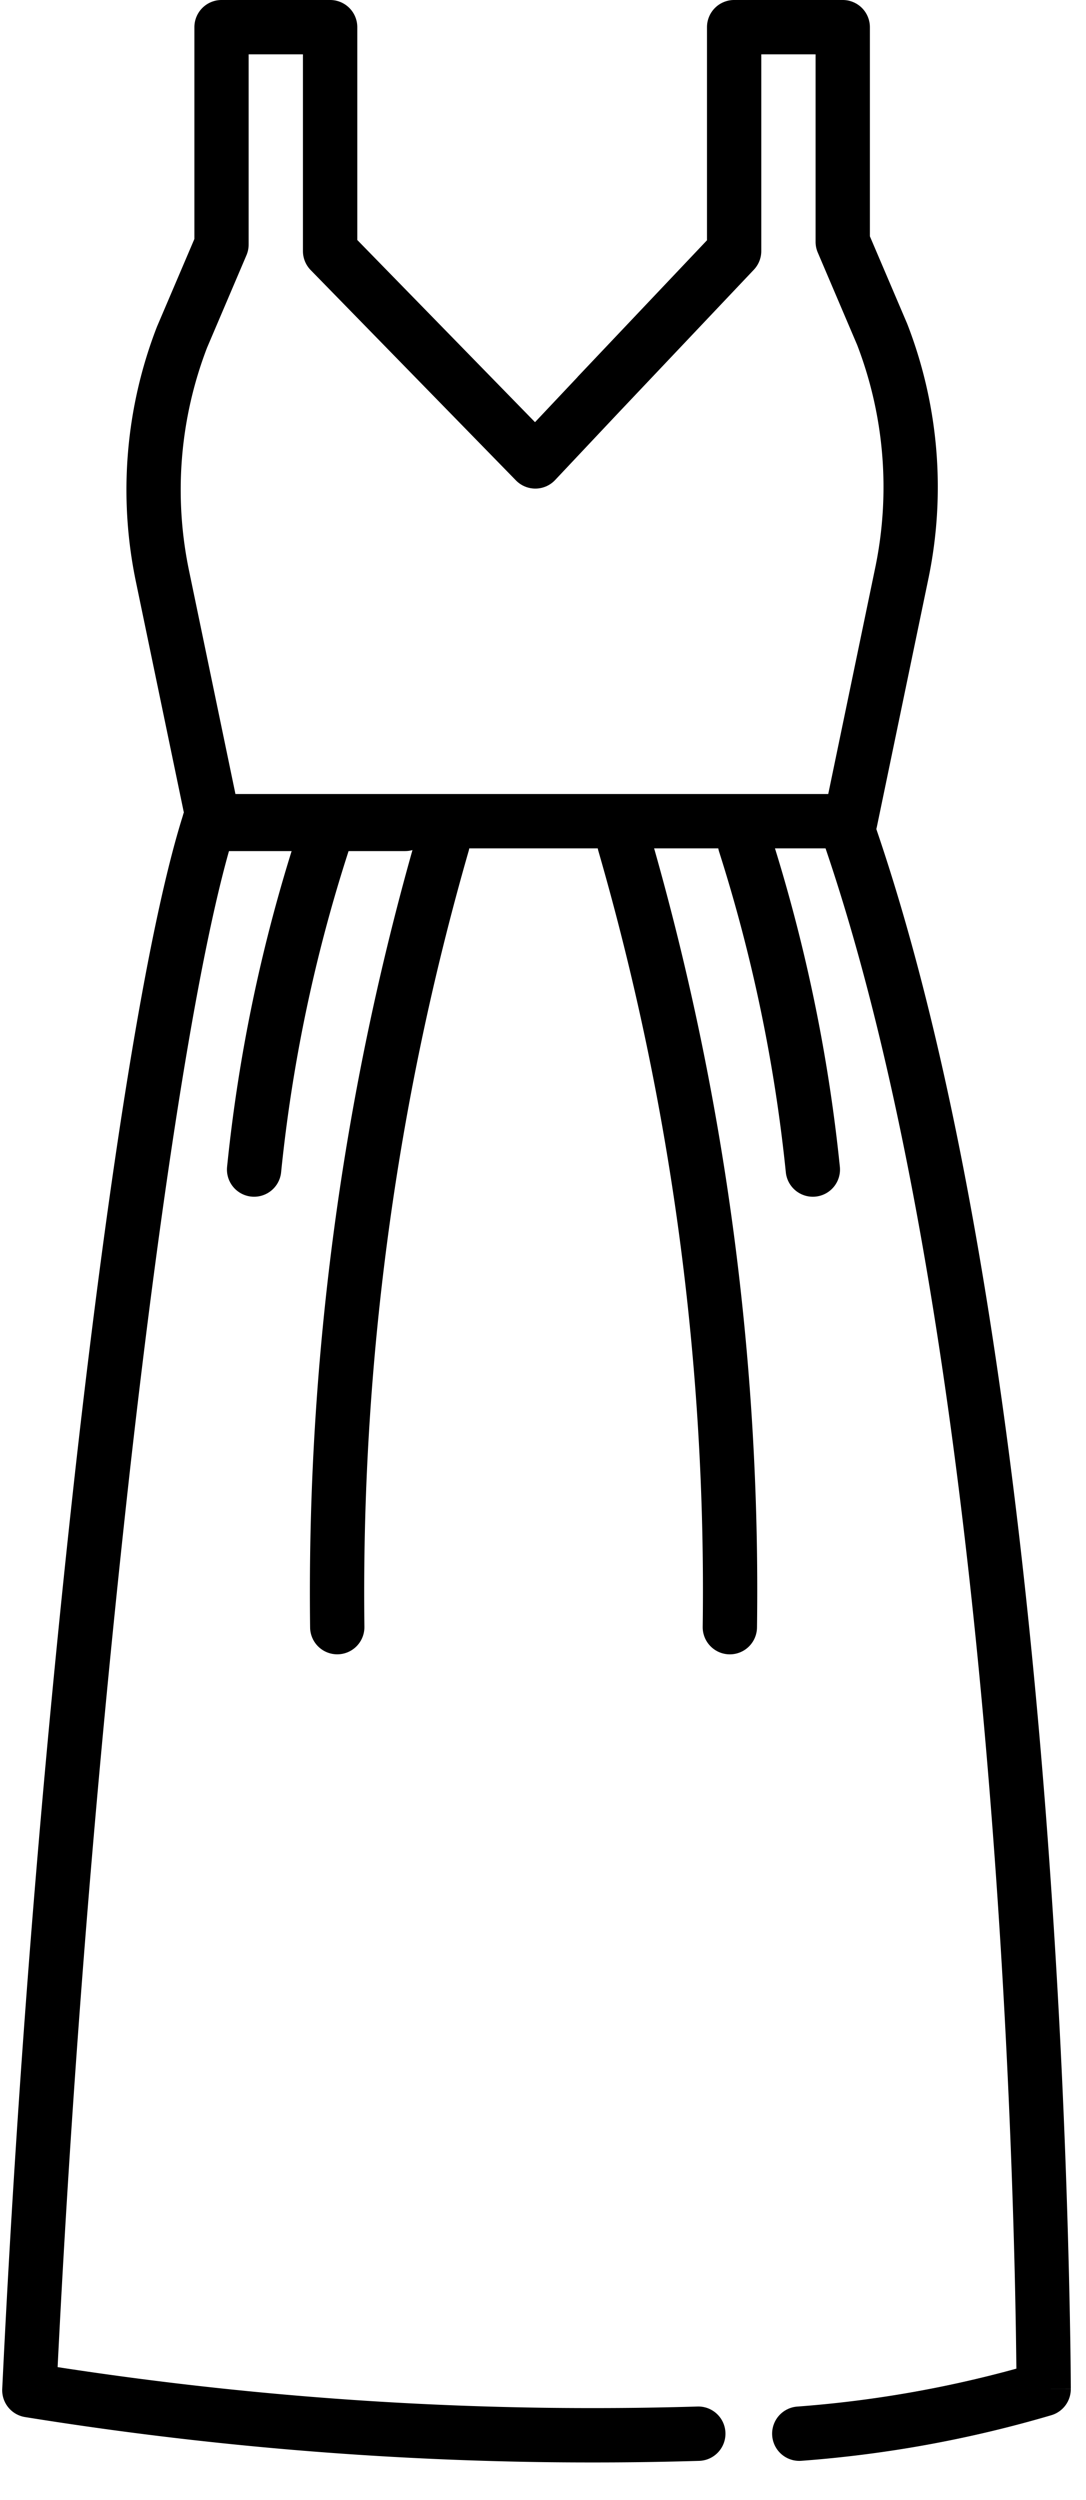 <svg xmlns="http://www.w3.org/2000/svg" width="20" height="46" fill="none"><g fill="#333" fill-rule="evenodd" clip-path="url(#a)" clip-rule="evenodd"><path fill="color(display-p3 .2 .2 .2)" fill-opacity="1" d="M4.013 14.634a.5.5 0 0 1 .323.629c-.637 1.984-1.338 6.434-1.943 11.792a269.627 269.627 0 0 0-1.332 16.5c3.897.6 7.842.843 11.784.725a.5.5 0 0 1 .03 1 65.778 65.778 0 0 1-12.414-.806.5.5 0 0 1-.42-.517 269.65 269.65 0 0 1 1.358-17.014c.603-5.34 1.312-9.89 1.985-11.986a.5.5 0 0 1 .629-.323ZM15.403 14.668a.5.5 0 0 1 .638.306c1.849 5.241 2.764 12.502 3.221 18.419a162.353 162.353 0 0 1 .45 9.746 84.313 84.313 0 0 1 .008.766v.054l-.5.001h.5a.5.5 0 0 1-.359.48 22.05 22.05 0 0 1-4.604.839.5.5 0 0 1-.074-.998 21.054 21.054 0 0 0 4.035-.698 135.103 135.103 0 0 0-.055-2.656c-.057-1.887-.17-4.511-.398-7.457-.456-5.906-1.365-13.055-3.167-18.164a.5.5 0 0 1 .305-.637ZM11.361 15.04a.5.5 0 0 1 .62.341 49.99 49.99 0 0 1 1.96 14.566.5.5 0 0 1-1-.014 48.99 48.99 0 0 0-1.921-14.274.5.5 0 0 1 .341-.62Z"/><path fill="color(display-p3 .2 .2 .2)" fill-opacity="1" d="M6.094 15.044a.5.5 0 0 1 .321.63 28.5 28.5 0 0 0-1.238 5.896.5.5 0 0 1-.995-.1 29.5 29.5 0 0 1 1.282-6.104.5.5 0 0 1 .63-.322ZM8.288 15.04a.5.5 0 0 1 .343.618 49.34 49.34 0 0 0-1.92 14.275.5.5 0 0 1-1 .013A50.34 50.34 0 0 1 7.67 15.382a.5.5 0 0 1 .618-.343ZM13.568 15.044a.5.5 0 0 1 .628.324 30.172 30.172 0 0 1 1.271 6.101.5.5 0 0 1-.995.102 29.174 29.174 0 0 0-1.229-5.9.5.5 0 0 1 .325-.627Z"/><path fill="color(display-p3 .2 .2 .2)" fill-opacity="1" d="M3.58.5a.5.5 0 0 1 .5-.5h2a.5.5 0 0 1 .5.5v3.916l3.273 3.352.783-.83v-.002l2.384-2.515V.5a.5.5 0 0 1 .5-.5h2a.5.5 0 0 1 .5.5v3.848l.69 1.616.003.01.003.006a8.29 8.29 0 0 1 .383 4.661l-.95 4.57a.5.5 0 0 1-.49.399H7.678a.498.498 0 0 1-.218.05H3.94a.5.5 0 0 1-.304-.103.5.5 0 0 1-.25-.606L2.5 10.69a8.292 8.292 0 0 1 .39-4.677l.69-1.616V.5Zm.756 14.11-.857-4.121a7.29 7.29 0 0 1 .334-4.091l.726-1.702a.5.5 0 0 0 .04-.196V1h1v3.62a.5.5 0 0 0 .143.35l3.78 3.87a.5.5 0 0 0 .721-.007l1.14-1.21 2.52-2.66a.5.5 0 0 0 .137-.343V1h1v3.45a.5.5 0 0 0 .04.196l.726 1.702a7.29 7.29 0 0 1 .334 4.09l-.867 4.172H4.336Z"/></g><defs><clipPath id="a"><path fill="#fff" fill-opacity="1" d="M0 0h19.72v45.33H0z"/></clipPath></defs></svg>
